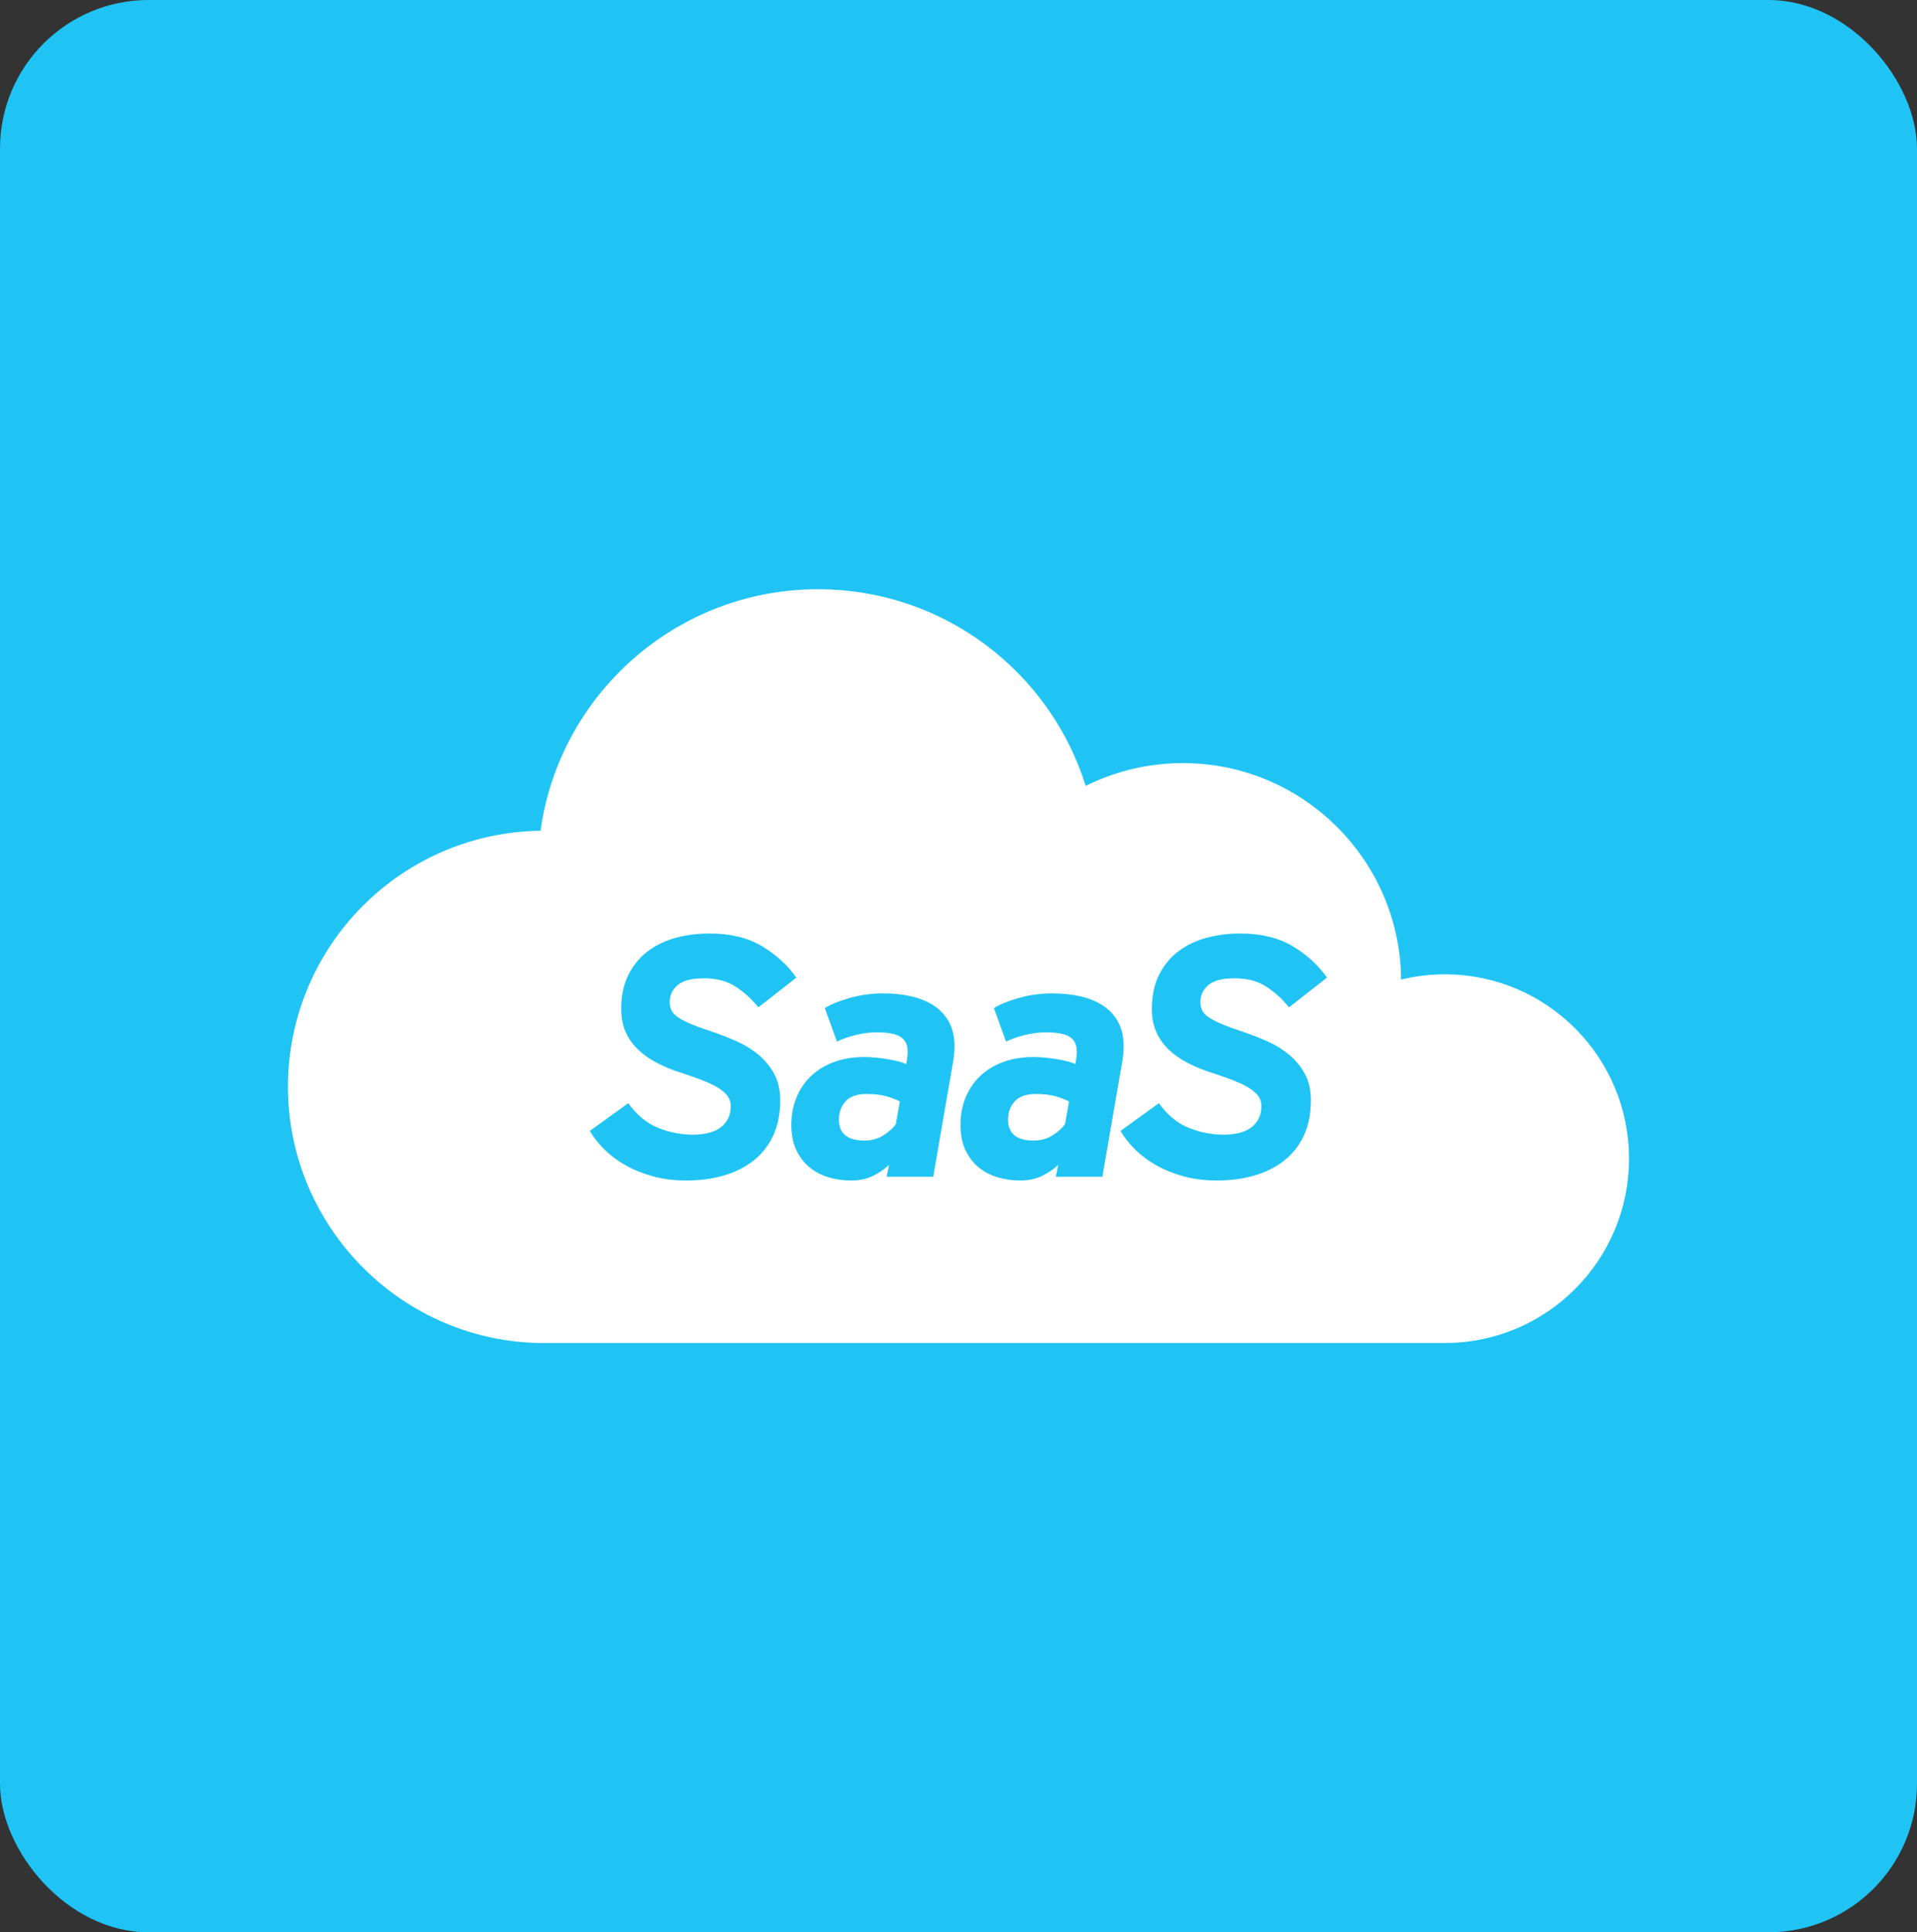 <svg xmlns="http://www.w3.org/2000/svg" width="129" height="130" viewBox="0 0 129 130" fill="none"><rect x="0" y="0" width="129" height="130" fill="#333333" stroke="none"/><rect width="129" height="130" rx="10" fill="#20C4F4"></rect><path d="M97.22 66.79C97.244 66.79 97.268 66.789 97.292 66.788C103.425 66.827 108.383 71.81 108.383 77.953C108.383 84.12 103.383 89.118 97.218 89.118H36.611C27.78 89.118 20.616 81.88 20.616 73.122C20.616 64.363 27.659 57.248 36.391 57.129C37.003 57.12 37.517 56.666 37.601 56.06C38.789 47.484 46.149 40.881 55.052 40.881C62.951 40.881 69.64 46.078 71.877 53.243C71.985 53.589 72.239 53.871 72.573 54.013C72.907 54.156 73.286 54.144 73.611 53.983C75.412 53.086 77.442 52.579 79.595 52.579C86.987 52.579 92.983 58.539 93.048 65.914C93.051 66.292 93.227 66.647 93.525 66.88C93.823 67.112 94.211 67.196 94.578 67.107C95.427 66.901 96.31 66.79 97.22 66.79Z" fill="white" stroke="white" stroke-width="2.477" stroke-linecap="round" stroke-linejoin="round"></path><path d="M51.033 67.776C50.609 67.238 50.106 66.778 49.524 66.394C48.943 66.01 48.228 65.819 47.382 65.819C46.535 65.819 45.956 65.973 45.602 66.279C45.246 66.587 45.069 66.962 45.069 67.408C45.069 67.638 45.115 67.838 45.204 68.006C45.294 68.176 45.455 68.332 45.682 68.477C45.91 68.624 46.209 68.773 46.581 68.925C46.952 69.079 47.418 69.247 47.979 69.431C48.524 69.615 49.071 69.831 49.616 70.075C50.161 70.321 50.646 70.624 51.072 70.985C51.497 71.346 51.842 71.772 52.106 72.264C52.371 72.756 52.504 73.337 52.504 74.013C52.504 74.935 52.345 75.733 52.028 76.407C51.711 77.082 51.269 77.641 50.702 78.087C50.134 78.533 49.467 78.867 48.694 79.09C47.924 79.313 47.085 79.423 46.177 79.423C45.374 79.423 44.634 79.331 43.956 79.147C43.278 78.963 42.664 78.717 42.119 78.411C41.574 78.106 41.098 77.751 40.691 77.352C40.282 76.951 39.951 76.531 39.693 76.085L42.278 74.22C42.852 75.018 43.521 75.572 44.285 75.878C45.048 76.186 45.839 76.338 46.655 76.338C46.988 76.338 47.308 76.303 47.618 76.234C47.929 76.165 48.196 76.055 48.423 75.901C48.651 75.747 48.83 75.547 48.968 75.303C49.104 75.057 49.173 74.758 49.173 74.404C49.173 74.19 49.12 73.993 49.014 73.818C48.908 73.641 48.731 73.464 48.481 73.289C48.232 73.112 47.904 72.939 47.494 72.772C47.087 72.604 46.579 72.418 45.974 72.22C45.37 72.036 44.811 71.813 44.296 71.553C43.781 71.293 43.34 70.99 42.97 70.643C42.599 70.298 42.312 69.898 42.107 69.445C41.903 68.992 41.802 68.475 41.802 67.891C41.802 67.001 41.963 66.233 42.285 65.589C42.606 64.945 43.043 64.414 43.59 64.001C44.138 63.587 44.77 63.283 45.487 63.09C46.204 62.899 46.954 62.803 47.74 62.803C49.145 62.803 50.324 63.088 51.276 63.656C52.228 64.224 52.998 64.929 53.589 65.773L51.028 67.776H51.033Z" fill="#20C4F4"></path><path d="M64.228 70.423C64.228 70.593 64.221 70.757 64.205 70.918C64.189 71.079 64.166 71.251 64.136 71.435L62.798 79.171H59.669L59.827 78.367C59.524 78.659 59.163 78.907 58.74 79.114C58.317 79.321 57.825 79.424 57.266 79.424C56.737 79.424 56.232 79.351 55.746 79.206C55.264 79.061 54.836 78.833 54.466 78.528C54.096 78.222 53.801 77.833 53.581 77.364C53.362 76.895 53.252 76.332 53.252 75.672C53.252 75.012 53.369 74.38 53.604 73.819C53.838 73.258 54.167 72.78 54.59 72.38C55.013 71.982 55.528 71.669 56.133 71.446C56.737 71.223 57.418 71.113 58.174 71.113C58.446 71.113 58.726 71.129 59.014 71.159C59.301 71.189 59.572 71.228 59.83 71.274C60.087 71.32 60.317 71.371 60.522 71.423C60.726 71.476 60.88 71.536 60.986 71.596L61.055 71.113C61.069 71.037 61.078 70.968 61.078 70.906V70.722C61.078 70.292 60.924 69.975 60.614 69.766C60.303 69.559 59.77 69.455 59.016 69.455C58.517 69.455 58.029 69.517 57.554 69.639C57.078 69.761 56.666 69.908 56.319 70.076L55.503 67.821C55.926 67.561 56.496 67.329 57.216 67.131C57.933 66.931 58.671 66.832 59.427 66.832C60.122 66.832 60.765 66.901 61.354 67.039C61.943 67.177 62.453 67.393 62.885 67.683C63.315 67.975 63.648 68.347 63.883 68.8C64.118 69.253 64.235 69.793 64.235 70.423H64.228ZM60.554 74.106C60.296 73.969 59.986 73.849 59.625 73.75C59.262 73.651 58.823 73.601 58.31 73.601C57.675 73.601 57.206 73.766 56.905 74.095C56.602 74.426 56.452 74.835 56.452 75.327C56.452 76.263 57.027 76.732 58.177 76.732C58.66 76.732 59.087 76.612 59.457 76.376C59.827 76.139 60.103 75.888 60.285 75.628L60.556 74.109L60.554 74.106Z" fill="#20C4F4"></path><path d="M75.609 70.423C75.609 70.593 75.602 70.757 75.586 70.918C75.57 71.079 75.547 71.251 75.517 71.435L74.179 79.171H71.05L71.208 78.367C70.905 78.659 70.544 78.907 70.121 79.114C69.698 79.321 69.206 79.424 68.647 79.424C68.118 79.424 67.612 79.351 67.127 79.206C66.644 79.061 66.217 78.833 65.847 78.528C65.477 78.222 65.182 77.833 64.962 77.364C64.743 76.895 64.633 76.332 64.633 75.672C64.633 75.012 64.75 74.38 64.985 73.819C65.219 73.258 65.548 72.78 65.971 72.38C66.394 71.982 66.909 71.669 67.514 71.446C68.118 71.223 68.799 71.113 69.555 71.113C69.826 71.113 70.107 71.129 70.394 71.159C70.682 71.189 70.953 71.228 71.211 71.274C71.468 71.32 71.698 71.371 71.903 71.423C72.107 71.476 72.261 71.536 72.367 71.596L72.436 71.113C72.45 71.037 72.459 70.968 72.459 70.906V70.722C72.459 70.292 72.305 69.975 71.995 69.766C71.684 69.559 71.151 69.455 70.397 69.455C69.898 69.455 69.41 69.517 68.934 69.639C68.459 69.761 68.047 69.908 67.7 70.076L66.884 67.821C67.307 67.561 67.877 67.329 68.597 67.131C69.314 66.931 70.052 66.832 70.808 66.832C71.503 66.832 72.146 66.901 72.735 67.039C73.323 67.177 73.834 67.393 74.266 67.683C74.696 67.975 75.029 68.347 75.264 68.8C75.498 69.253 75.616 69.793 75.616 70.423H75.609ZM71.937 74.106C71.68 73.969 71.369 73.849 71.008 73.75C70.645 73.651 70.206 73.601 69.693 73.601C69.059 73.601 68.59 73.766 68.288 74.095C67.985 74.426 67.835 74.835 67.835 75.327C67.835 76.263 68.41 76.732 69.56 76.732C70.043 76.732 70.47 76.612 70.84 76.376C71.211 76.139 71.487 75.888 71.668 75.628L71.939 74.109L71.937 74.106Z" fill="#20C4F4"></path><path d="M86.742 67.776C86.319 67.238 85.815 66.778 85.233 66.394C84.652 66.01 83.937 65.819 83.091 65.819C82.245 65.819 81.665 65.973 81.311 66.279C80.955 66.587 80.778 66.962 80.778 67.408C80.778 67.638 80.824 67.838 80.913 68.006C81.003 68.176 81.164 68.332 81.391 68.477C81.619 68.624 81.918 68.773 82.29 68.925C82.661 69.079 83.127 69.247 83.688 69.431C84.233 69.615 84.78 69.831 85.325 70.075C85.87 70.321 86.355 70.624 86.781 70.985C87.206 71.346 87.551 71.772 87.815 72.264C88.08 72.756 88.213 73.337 88.213 74.013C88.213 74.935 88.054 75.733 87.737 76.407C87.42 77.082 86.978 77.641 86.41 78.087C85.843 78.533 85.176 78.867 84.403 79.09C83.633 79.313 82.794 79.423 81.886 79.423C81.083 79.423 80.343 79.331 79.665 79.147C78.987 78.963 78.373 78.717 77.828 78.411C77.283 78.106 76.807 77.751 76.4 77.352C75.991 76.951 75.66 76.531 75.402 76.085L77.987 74.22C78.561 75.018 79.23 75.572 79.994 75.878C80.757 76.186 81.548 76.338 82.364 76.338C82.697 76.338 83.017 76.303 83.327 76.234C83.638 76.165 83.904 76.055 84.132 75.901C84.36 75.747 84.539 75.547 84.677 75.303C84.813 75.057 84.882 74.758 84.882 74.404C84.882 74.19 84.829 73.993 84.723 73.818C84.617 73.641 84.44 73.464 84.189 73.289C83.941 73.112 83.612 72.939 83.203 72.772C82.796 72.604 82.288 72.418 81.683 72.22C81.079 72.036 80.52 71.813 80.005 71.553C79.49 71.293 79.049 70.99 78.679 70.643C78.308 70.298 78.021 69.898 77.816 69.445C77.612 68.992 77.511 68.475 77.511 67.891C77.511 67.001 77.672 66.233 77.993 65.589C78.315 64.945 78.752 64.414 79.299 64.001C79.847 63.587 80.479 63.283 81.196 63.09C81.913 62.899 82.663 62.803 83.449 62.803C84.854 62.803 86.033 63.088 86.985 63.656C87.937 64.224 88.707 64.929 89.298 65.773L86.737 67.776H86.742Z" fill="#20C4F4"></path></svg>
